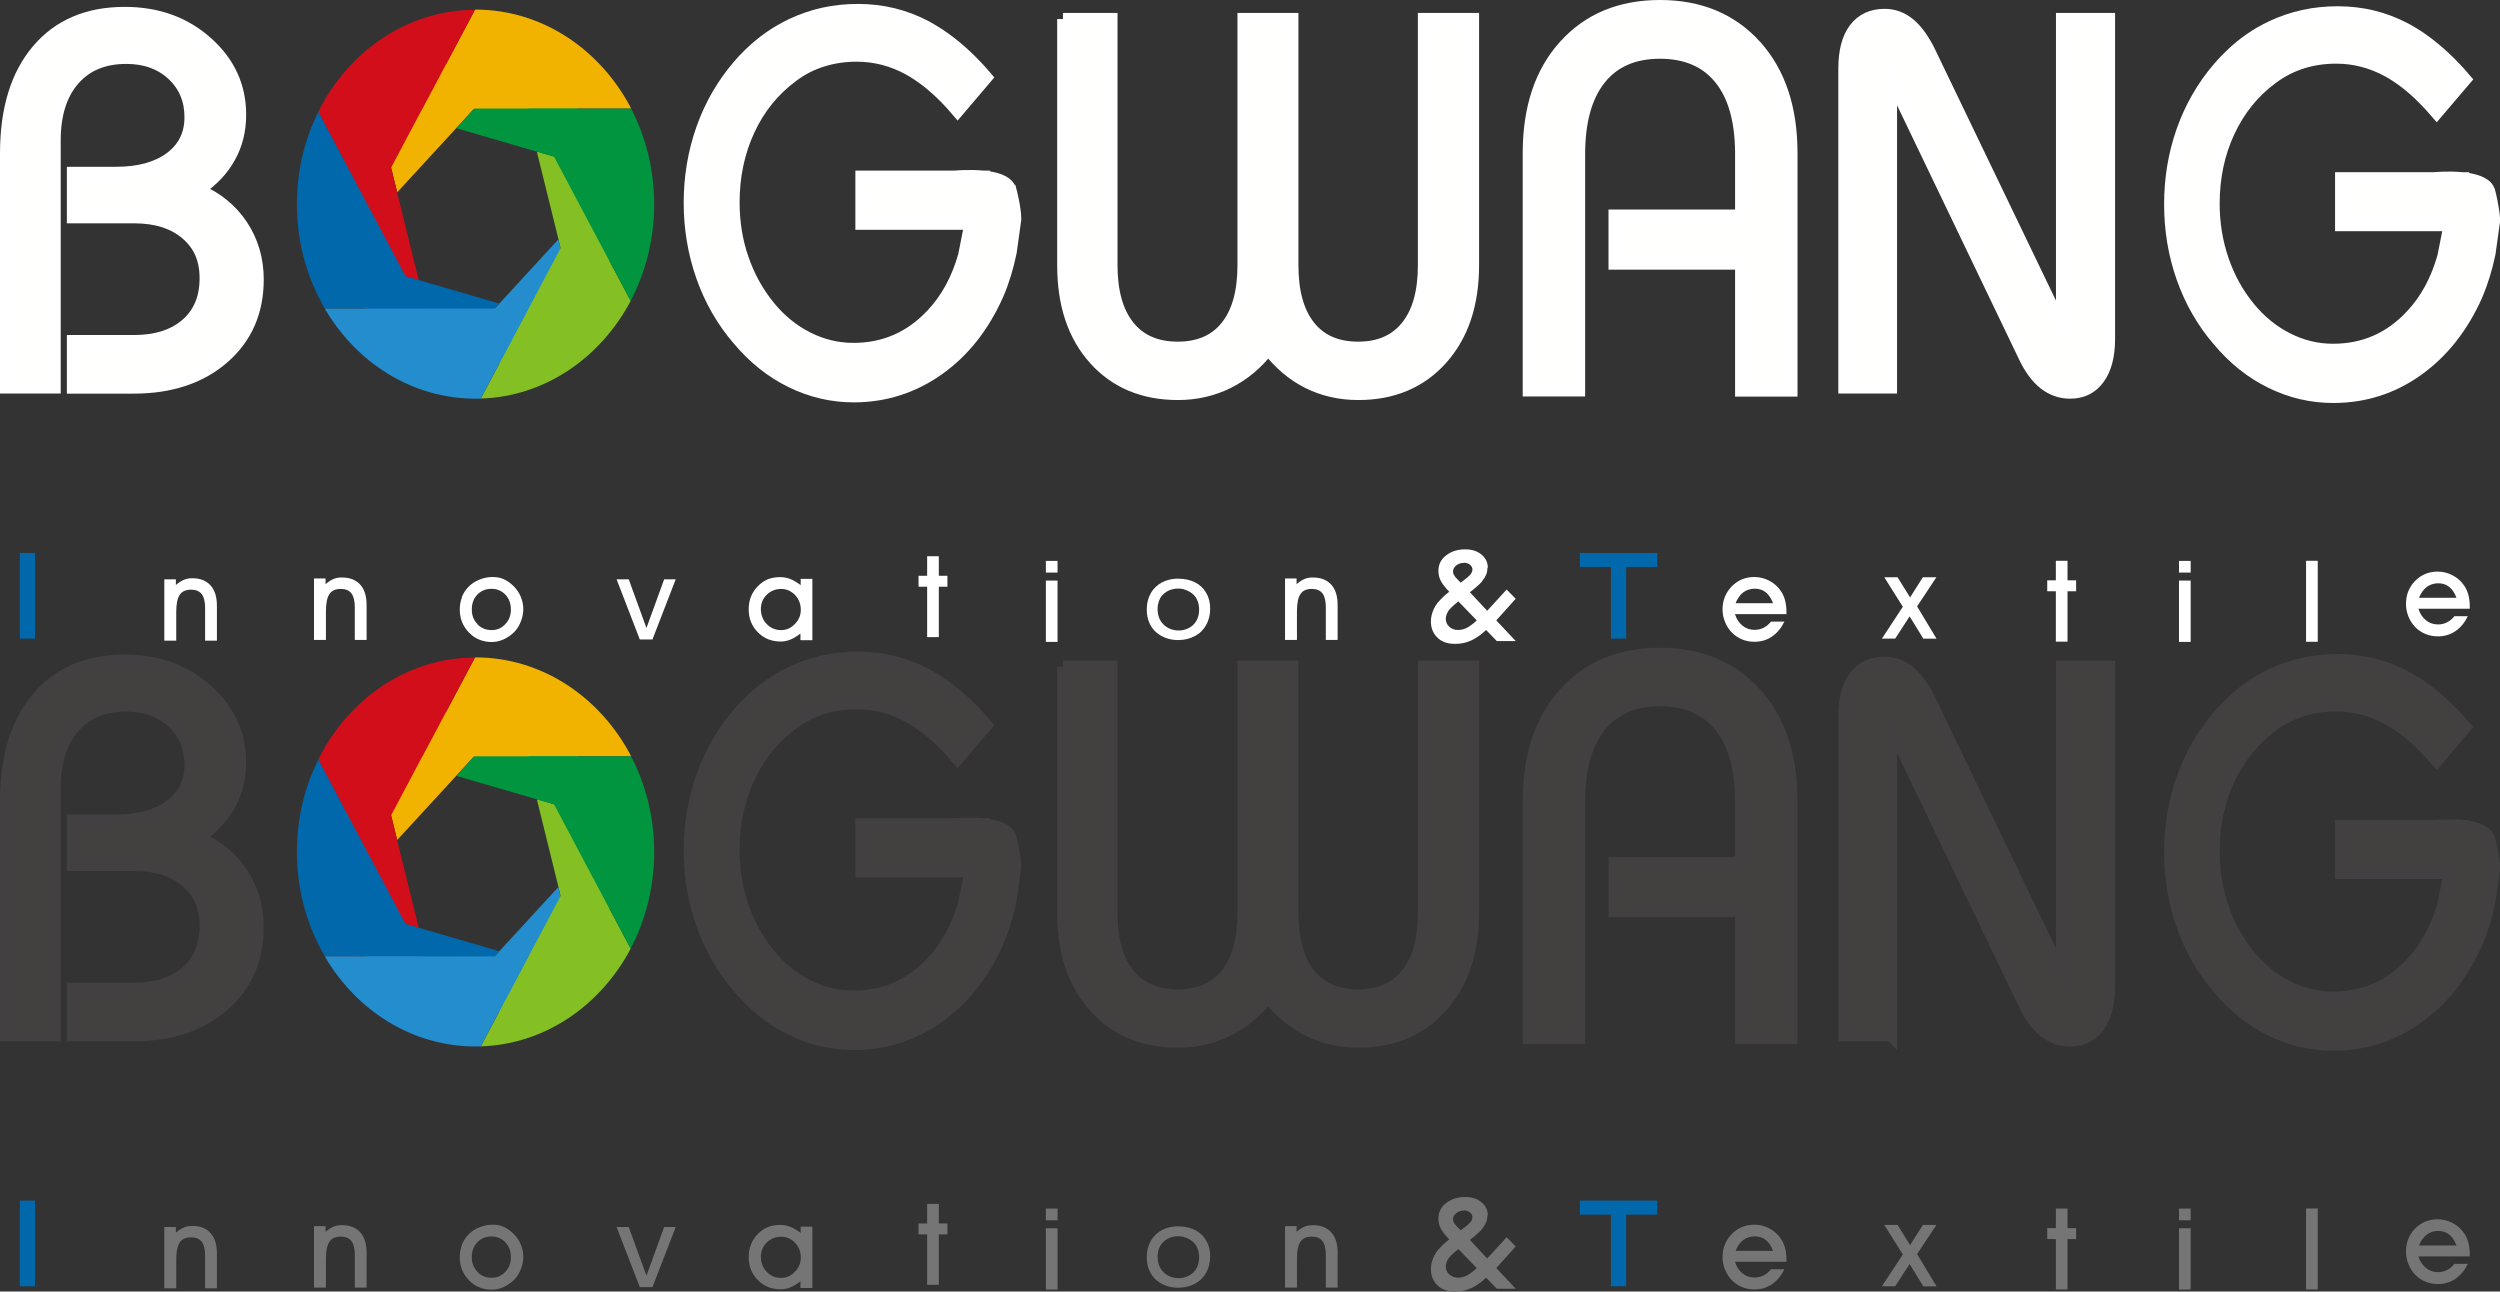 <?xml version="1.0" encoding="UTF-8"?>
<svg id="_레이어_2" data-name="레이어 2" xmlns="http://www.w3.org/2000/svg" viewBox="0 0 203.42 105.09">
  <rect x="0" y="0" width="203.42" height="105.09" fill="#333333" stroke="none"/>
  <defs>
    <style>
      .cls-1 {
        fill: #d30e1b;
      }

      .cls-2 {
        fill: #fff;
      }

      .cls-3 {
        fill: #00953e;
      }

      .cls-4 {
        fill: #84c024;
      }

      .cls-5 {
        fill: #fffffe;
        stroke: #fff;
      }

      .cls-5, .cls-6 {
        stroke-miterlimit: 10;
      }

      .cls-7 {
        fill: #f1b300;
      }

      .cls-8 {
        fill: #0068ab;
      }

      .cls-9 {
        fill: #757575;
      }

      .cls-6 {
        fill: #42413f;
        stroke: #424040;
      }

      .cls-10 {
        fill: #238dce;
      }
    </style>
  </defs>
  <g id="_레이어_1-2" data-name="레이어 1">
    <g>
      <path class="cls-6" d="M.5,84.23v-19.03c0-3.59,.85-6.39,2.56-8.41,1.71-2.02,4.07-3.03,7.09-3.03,2.65,0,4.88,.8,6.68,2.41,1.8,1.6,2.7,3.56,2.7,5.86,0,1.27-.28,2.42-.85,3.44-.56,1.03-1.41,1.93-2.54,2.69,1.52,.66,2.7,1.62,3.55,2.91,.84,1.28,1.27,2.74,1.27,4.37,0,2.61-.92,4.73-2.77,6.35-1.85,1.62-4.29,2.44-7.32,2.44H5.94v-3.77h4.96c1.81,0,3.24-.46,4.28-1.37,1.04-.91,1.56-2.16,1.56-3.74s-.52-2.73-1.57-3.63c-1.05-.9-2.47-1.35-4.27-1.35H5.94v-3.6h3.52c1.86,0,3.33-.41,4.42-1.22,1.09-.82,1.63-1.92,1.63-3.32s-.49-2.57-1.46-3.47c-.98-.91-2.23-1.36-3.77-1.36-1.83,0-3.26,.59-4.29,1.78-1.03,1.18-1.55,2.83-1.55,4.94v20.11H.5Z"/>
      <path class="cls-6" d="M86.49,54.25h3.94v20.03c0,2.16,.47,3.82,1.4,4.98,.93,1.16,2.27,1.74,4,1.74s3.06-.58,3.98-1.74c.92-1.16,1.38-2.82,1.38-4.98v-20.03h3.96v20.03c0,2.16,.46,3.82,1.38,4.98,.92,1.16,2.25,1.74,3.98,1.74s3.04-.58,3.97-1.74c.93-1.16,1.39-2.82,1.39-4.98v-20.03h3.98v20.03c0,3.17-.85,5.7-2.55,7.61-1.7,1.9-3.96,2.86-6.78,2.86-1.48,0-2.84-.31-4.07-.92-1.23-.61-2.32-1.53-3.26-2.74-.91,1.19-1.99,2.09-3.25,2.72-1.26,.63-2.63,.94-4.09,.94-2.82,0-5.08-.95-6.78-2.84-1.7-1.89-2.55-4.43-2.55-7.63v-20.03Z"/>
      <path class="cls-6" d="M153.85,84.23h-3.77v-25.93c0-1.41,.28-2.49,.85-3.24,.57-.75,1.37-1.13,2.42-1.13,.74,0,1.41,.25,2,.73,.59,.49,1.14,1.24,1.64,2.26l10.8,22.44v-25.1h3.81v26.04c0,1.37-.28,2.43-.84,3.2-.56,.77-1.33,1.15-2.32,1.15-.78,0-1.48-.25-2.1-.74-.62-.49-1.17-1.24-1.64-2.25l-10.84-22.58v25.16Z"/>
      <path class="cls-6" d="M202.54,68.38c-.09-.68-.93-.98-1.85-1.12,0-.01-.01-.03-.02-.04h-.33c-1.13-.11-2.27,0-2.27,0h-7.57v3.8h8.83l-.51,2.57c-.54,1.91-1.4,3.52-2.63,4.82-1.73,1.85-3.85,2.77-6.36,2.77-1.29,0-2.53-.3-3.71-.9-1.19-.6-2.23-1.45-3.13-2.55-.94-1.15-1.65-2.45-2.14-3.89-.49-1.44-.74-2.96-.74-4.56,0-2.12,.41-4.08,1.24-5.86,.83-1.78,2-3.23,3.5-4.34,.74-.56,1.55-.98,2.44-1.27,.88-.28,1.82-.42,2.8-.42,1.49,0,2.89,.37,4.23,1.1,.99,.55,1.97,1.31,2.94,2.3,.34,.34,.67,.71,1.01,1.1l2.32-2.72c-1.08-1.27-2.19-2.31-3.32-3.13-.52-.38-1.05-.71-1.58-.99-1.69-.89-3.52-1.33-5.47-1.33s-3.69,.39-5.35,1.16c-1.26,.59-2.4,1.38-3.42,2.38-.32,.31-.64,.64-.94,1-1.28,1.5-2.25,3.19-2.92,5.08-.67,1.9-1,3.89-1,5.99s.33,4.09,1,5.99c.67,1.9,1.64,3.59,2.92,5.08,1.25,1.49,2.68,2.64,4.29,3.42,1.61,.79,3.29,1.18,5.05,1.18,.03,0,.06,0,.1,0,2.48-.02,4.73-.74,6.75-2.18,2.05-1.46,3.65-3.49,4.81-6.09,.45-1.06,.8-2.2,1.05-3.41l.37-2.65c-.02-.92-.37-2.28-.37-2.28Z"/>
      <g>
        <g>
          <path class="cls-4" d="M45.44,72.18h0l1.58,6.43c2.82-3.25,3.73-7.75,2.72-11.81l-6.06-1.77,1.76,7.14Z"/>
          <path class="cls-7" d="M30.6,61.26h0s-.02,.02-.02,.03l1.74,7.06,4.8-5.22h0l4.65-5.06c-3.85-1.16-8.14-.1-11.17,3.19Z"/>
          <path class="cls-3" d="M41.77,58.07l-4.65,5.06,6.56,1.91h0s6.06,1.77,6.06,1.77c-.48-1.95-1.41-3.79-2.78-5.35-.06-.06-.12-.13-.18-.2-1.45-1.57-3.18-2.64-5.02-3.19Z"/>
          <path class="cls-1" d="M32.32,68.35h0s-1.74-7.06-1.74-7.06c-3.06,3.35-4.01,8.12-2.85,12.35l6.34,1.85-1.76-7.14Z"/>
          <path class="cls-10" d="M40.63,77.4h0l-4.43,4.82c3.7,.89,7.71-.22,10.58-3.35h0c.08-.09,.16-.17,.23-.26l-1.58-6.43-4.8,5.22Z"/>
          <path class="cls-8" d="M34.07,75.49h0s0,0,0,0l-6.34-1.85c.52,1.92,1.48,3.72,2.87,5.23,.06,.06,.12,.13,.18,.19,1.56,1.63,3.44,2.68,5.42,3.16l4.43-4.82-6.56-1.91Z"/>
        </g>
        <g>
          <path class="cls-4" d="M43.01,77.81h0l-3.89,7.33c5.22-.16,9.75-3.32,12.2-7.95l-3.99-7.52-4.31,8.13Z"/>
          <path class="cls-7" d="M38.7,53.5h0s-.03,0-.05,0l-4.27,8.04h16.98c-2.5-4.8-7.23-8.04-12.66-8.05Z"/>
          <path class="cls-3" d="M51.36,61.54h-8.35l4.31,8.13h0s3.99,7.52,3.99,7.52c1.17-2.22,1.86-4.79,1.92-7.52,0-.12,0-.23,0-.35,0-2.82-.68-5.48-1.88-7.78Z"/>
          <path class="cls-1" d="M34.38,61.54h0l4.27-8.04c-5.51,.01-10.3,3.37-12.76,8.31l4.17,7.86,4.31-8.13Z"/>
          <path class="cls-10" d="M34.38,77.81h-7.96c2.58,4.42,7.11,7.34,12.27,7.34h0c.14,0,.28,0,.42,0l3.89-7.33h-8.63Z"/>
          <path class="cls-8" d="M30.07,69.67h0s-4.17-7.87-4.17-7.87c-1.11,2.23-1.74,4.79-1.74,7.51,0,.12,0,.24,0,.35,.06,2.99,.88,5.77,2.26,8.13h7.96l-4.31-8.13Z"/>
        </g>
      </g>
      <path class="cls-6" d="M82.2,68.24c-.09-.68-.93-.99-1.86-1.12,0-.01-.01-.03-.02-.04h-.33c-1.14-.11-2.29,0-2.29,0h-7.6v3.82h8.87l-.51,2.58c-.54,1.92-1.41,3.54-2.64,4.84-1.74,1.85-3.87,2.78-6.38,2.78-1.3,0-2.54-.3-3.73-.9-1.19-.6-2.24-1.45-3.14-2.56-.94-1.16-1.66-2.46-2.15-3.9-.5-1.44-.74-2.97-.74-4.58,0-2.13,.42-4.1,1.25-5.89,.83-1.79,2.01-3.24,3.52-4.36,.74-.57,1.56-.99,2.45-1.27,.89-.28,1.82-.42,2.81-.42,1.49,0,2.91,.37,4.24,1.1,.99,.55,1.98,1.32,2.96,2.31,.34,.34,.67,.71,1.01,1.11l2.33-2.74c-1.09-1.28-2.2-2.32-3.34-3.14-.53-.38-1.06-.71-1.59-1-1.7-.89-3.53-1.34-5.5-1.34s-3.71,.39-5.37,1.17c-1.26,.59-2.41,1.39-3.44,2.39-.33,.31-.64,.65-.94,1-1.28,1.5-2.26,3.2-2.93,5.1-.67,1.9-1.01,3.91-1.01,6.02s.34,4.11,1.01,6.01c.67,1.9,1.65,3.61,2.93,5.1,1.26,1.5,2.69,2.65,4.31,3.44,1.61,.79,3.31,1.19,5.08,1.19,.03,0,.07,0,.1,0,2.49-.02,4.75-.75,6.79-2.19,2.06-1.46,3.67-3.5,4.83-6.12,.46-1.07,.8-2.21,1.05-3.43l.37-2.67c-.01-.93-.37-2.29-.37-2.29Z"/>
      <path class="cls-6" d="M142.84,56.43c-1.95-2.15-4.54-3.23-7.77-3.23s-5.82,1.08-7.76,3.23c-1.94,2.15-2.91,5.06-2.91,8.73v19.3h4.08v-19.22c0-2.68,.57-4.72,1.7-6.14,1.13-1.42,2.76-2.13,4.89-2.13s3.77,.71,4.91,2.13c1.11,1.38,1.67,3.36,1.7,5.93,0,.07,0,.14,0,.21v5h-10.3v3.89h10.3v10.33h4.08v-19.3c0-3.66-.97-6.57-2.92-8.73Z"/>
      <path class="cls-8" d="M1.61,97.69h1.24v6.97H1.61v-6.97Z"/>
      <path class="cls-9" d="M50.17,99.84h.99l1.44,3.96,1.44-3.96h.94l-1.89,4.89h-1.03l-1.89-4.89Z"/>
      <path class="cls-9" d="M95.9,99.79c.5,0,.94,.1,1.33,.29,.39,.19,.69,.48,.91,.85,.22,.37,.33,.81,.33,1.3s-.11,.94-.33,1.33c-.22,.39-.52,.69-.92,.9-.4,.21-.85,.32-1.36,.32-.34,0-.66-.05-.96-.16-.3-.1-.57-.26-.81-.46-.24-.2-.43-.46-.57-.78-.14-.32-.21-.68-.21-1.09,0-.5,.11-.94,.33-1.33,.22-.38,.53-.67,.92-.88,.39-.2,.84-.3,1.34-.3Zm.45,.86c-.16-.04-.32-.06-.49-.06s-.33,.02-.48,.06c-.16,.04-.31,.1-.45,.19-.14,.09-.27,.19-.38,.32-.11,.13-.19,.28-.26,.47-.06,.19-.1,.39-.1,.61,0,.53,.16,.96,.49,1.28,.33,.32,.74,.48,1.23,.48,.2,0,.4-.03,.59-.1,.19-.07,.37-.16,.53-.3,.16-.13,.29-.31,.39-.53,.1-.23,.15-.48,.15-.77,0-.23-.03-.45-.1-.64-.07-.19-.16-.36-.27-.48-.11-.13-.25-.24-.4-.33-.15-.09-.31-.15-.46-.19Z"/>
      <path class="cls-9" d="M121.03,98.9c0,.14-.02,.28-.05,.41-.04,.13-.1,.26-.18,.39-.09,.13-.16,.24-.23,.33-.07,.09-.18,.2-.32,.32-.14,.13-.25,.22-.31,.27-.07,.06-.18,.15-.34,.27l1.41,1.51,1.58-1.73,.74,.75-1.58,1.76,1.58,1.68h-1.54l-.87-.9c-.16,.15-.31,.28-.45,.39-.14,.11-.32,.23-.54,.35-.21,.12-.45,.22-.72,.29-.26,.07-.54,.1-.84,.1-.6,0-1.08-.17-1.42-.52-.35-.34-.52-.78-.52-1.3,0-.24,.04-.47,.11-.69,.07-.23,.16-.42,.26-.58,.1-.16,.22-.32,.38-.48,.15-.16,.28-.29,.38-.38,.1-.09,.22-.18,.36-.29-.28-.29-.5-.56-.65-.82-.15-.26-.23-.55-.23-.88,0-.52,.21-.94,.63-1.26,.42-.33,.94-.49,1.55-.49,.55,0,.99,.14,1.33,.43,.34,.28,.51,.64,.51,1.07Zm-2.37,2.74c-.14,.11-.25,.2-.32,.26-.08,.07-.17,.15-.27,.25-.1,.1-.18,.2-.23,.28s-.1,.18-.14,.29c-.04,.11-.06,.22-.06,.33,0,.25,.09,.47,.28,.64,.19,.18,.43,.27,.72,.27,.27,0,.53-.07,.78-.21,.24-.14,.49-.33,.74-.57l-1.5-1.55Zm.46-3.14c-.25,0-.45,.07-.63,.21-.17,.14-.26,.3-.26,.48,0,.05,0,.09,.01,.13,0,.04,.03,.09,.05,.13,.03,.05,.05,.09,.07,.12,.02,.03,.05,.07,.1,.13,.05,.05,.09,.09,.11,.12,.02,.03,.07,.08,.14,.14,.07,.07,.12,.12,.15,.15,.39-.29,.62-.49,.71-.58,.16-.16,.24-.33,.24-.49,0-.14-.06-.27-.19-.38-.13-.11-.3-.17-.51-.17Z"/>
      <path class="cls-8" d="M128.55,97.69h6.3v1.14h-2.53v5.83h-1.24v-5.83h-2.53v-1.14Z"/>
      <path class="cls-9" d="M13.37,104.83v-4.99h.94v.46c.26-.22,.49-.36,.7-.44,.18-.07,.39-.11,.63-.11,.64,0,1.13,.19,1.48,.57,.36,.39,.53,.95,.53,1.67v2.84h-.96v-2.65c0-.51-.09-.89-.27-1.13-.19-.25-.48-.37-.87-.37-.45,0-.77,.15-.95,.46-.18,.29-.26,.76-.26,1.41v2.28h-.96Z"/>
      <path class="cls-9" d="M25.55,104.76v-4.99h.94v.46c.26-.22,.49-.36,.7-.44,.18-.07,.39-.1,.63-.1,.64,0,1.13,.19,1.48,.57,.36,.39,.53,.95,.53,1.67v2.84h-.96v-2.65c0-.51-.09-.89-.27-1.13-.19-.25-.48-.37-.87-.37-.45,0-.77,.15-.95,.46-.18,.29-.26,.76-.26,1.41v2.28h-.96Z"/>
      <path class="cls-9" d="M37.57,101.3c.12-.3,.29-.58,.53-.83,.25-.26,.55-.47,.92-.61,.34-.14,.7-.21,1.06-.21s.66,.06,.94,.19c.26,.12,.52,.31,.79,.57,.25,.26,.44,.54,.57,.86,.13,.32,.2,.64,.2,.98s-.06,.67-.19,.99c-.12,.33-.29,.61-.5,.84-.26,.27-.56,.48-.88,.63-.32,.15-.66,.23-1.01,.23s-.71-.07-1.02-.2c-.32-.13-.59-.33-.83-.58-.24-.25-.43-.53-.56-.86-.12-.32-.18-.65-.18-1s.06-.69,.18-1Zm1.27,2.19c.31,.32,.7,.48,1.16,.48s.81-.16,1.11-.48c.31-.32,.46-.72,.46-1.2s-.15-.9-.46-1.22c-.3-.3-.67-.46-1.12-.46s-.83,.15-1.14,.46c-.31,.32-.46,.72-.46,1.22s.15,.87,.46,1.19Z"/>
      <path class="cls-9" d="M61.66,104.15c-.5-.5-.74-1.12-.74-1.87,0-.35,.06-.69,.18-1.01,.12-.31,.3-.59,.54-.84,.25-.26,.53-.45,.82-.58,.3-.12,.64-.18,1.02-.18,.28,0,.54,.05,.79,.14,.27,.1,.56,.27,.88,.51v-.51h.95v4.99h-.97v-.54c-.31,.24-.6,.41-.86,.51-.24,.09-.49,.14-.74,.14-.75,0-1.38-.25-1.87-.76Zm3.02-3.04c-.32-.32-.69-.48-1.12-.48s-.83,.15-1.16,.46c-.33,.32-.49,.72-.49,1.18s.16,.89,.48,1.22c.32,.33,.71,.49,1.17,.49,.42,0,.79-.16,1.11-.49,.33-.33,.49-.72,.49-1.16,0-.48-.16-.89-.49-1.23Z"/>
      <path class="cls-9" d="M75.44,100.44h-.7v-.89h.7v-1.59h.95v1.59h.7v.89h-.7v4.1h-.95v-4.1Z"/>
      <path class="cls-9" d="M85.1,99.29v-.95h.95v.95h-.95Zm0,.65h.95v4.99h-.95v-4.99Z"/>
      <path class="cls-9" d="M104.56,104.76v-4.99h.94v.46c.26-.22,.49-.36,.7-.44,.18-.07,.39-.1,.63-.1,.64,0,1.13,.19,1.48,.57,.36,.39,.53,.95,.53,1.67v2.84h-.96v-2.65c0-.51-.09-.89-.27-1.13-.19-.25-.48-.37-.87-.37-.45,0-.77,.15-.95,.46-.18,.29-.26,.76-.26,1.41v2.28h-.96Z"/>
      <path class="cls-9" d="M141.17,102.67c.13,.41,.34,.73,.63,.95,.27,.22,.6,.33,.97,.33,.27,0,.53-.06,.77-.19,.22-.12,.4-.28,.56-.48h1.09c-.25,.52-.58,.92-1,1.21-.42,.29-.9,.43-1.43,.43-.38,0-.72-.07-1.03-.2-.31-.13-.59-.32-.83-.57-.24-.25-.42-.54-.55-.87-.13-.33-.19-.66-.19-.99,0-.36,.06-.69,.18-1,.12-.3,.29-.58,.53-.84,.26-.27,.54-.47,.85-.6,.31-.13,.64-.2,1.01-.2,.44,0,.85,.1,1.23,.3,.39,.2,.71,.49,.96,.86,.15,.23,.26,.48,.33,.75,.07,.27,.11,.58,.11,.93v.18h-4.18Zm.69-1.78c-.27,.2-.48,.5-.64,.89h3.05c-.16-.41-.36-.71-.61-.9-.25-.19-.54-.28-.88-.28s-.66,.1-.92,.29Z"/>
      <path class="cls-9" d="M155.39,102.84l-1.18,1.82h-1.08l1.7-2.59-1.51-2.4h1.08l1.02,1.64,1.04-1.64h1.1l-1.57,2.37,1.58,2.63h-1.07l-1.12-1.82Z"/>
      <path class="cls-9" d="M167.28,100.82h-.7v-.89h.7v-1.59h.95v1.59h.7v.89h-.7v4.1h-.95v-4.1Z"/>
      <path class="cls-9" d="M177.3,99.29v-.95h.95v.95h-.95Zm0,.65h.95v4.99h-.95v-4.99Z"/>
      <path class="cls-9" d="M187.64,98.33h.95v6.59h-.95v-6.59Z"/>
      <path class="cls-9" d="M196.78,102.23c.13,.41,.34,.73,.63,.95,.27,.22,.6,.33,.97,.33,.27,0,.53-.06,.77-.19,.22-.12,.4-.28,.56-.48h1.09c-.25,.52-.58,.92-1,1.21-.42,.29-.9,.43-1.43,.43-.37,0-.72-.07-1.03-.2-.31-.13-.59-.32-.83-.57-.24-.25-.42-.54-.55-.87-.13-.33-.19-.66-.19-.99,0-.36,.06-.69,.17-1,.12-.3,.29-.58,.53-.84,.26-.27,.54-.47,.85-.6s.64-.2,1.01-.2c.44,0,.85,.1,1.23,.3,.39,.2,.71,.49,.96,.86,.15,.23,.26,.48,.33,.75,.07,.27,.11,.58,.11,.93v.18h-4.18Zm.69-1.78c-.27,.2-.48,.5-.64,.89h3.05c-.16-.41-.36-.71-.61-.9-.25-.19-.54-.28-.88-.28s-.66,.1-.92,.29Z"/>
      <path class="cls-5" d="M.5,31.52V12.5c0-3.59,.85-6.39,2.56-8.41,1.71-2.02,4.07-3.03,7.09-3.03,2.65,0,4.88,.8,6.68,2.41,1.8,1.6,2.7,3.56,2.7,5.86,0,1.27-.28,2.42-.85,3.44-.56,1.03-1.41,1.93-2.54,2.69,1.52,.66,2.7,1.62,3.55,2.91,.84,1.28,1.27,2.74,1.27,4.37,0,2.61-.92,4.73-2.77,6.35-1.85,1.62-4.29,2.44-7.32,2.44H5.94v-3.77h4.96c1.81,0,3.24-.46,4.28-1.37,1.04-.91,1.56-2.16,1.56-3.74s-.52-2.73-1.57-3.63c-1.05-.9-2.47-1.35-4.27-1.35H5.94v-3.6h3.52c1.86,0,3.33-.41,4.42-1.22,1.09-.82,1.63-1.92,1.63-3.32s-.49-2.57-1.46-3.47c-.98-.91-2.23-1.36-3.77-1.36-1.83,0-3.26,.59-4.29,1.78-1.03,1.18-1.55,2.83-1.55,4.94V31.52H.5Z"/>
      <path class="cls-5" d="M86.49,1.55h3.94V21.58c0,2.16,.47,3.82,1.4,4.98,.93,1.16,2.27,1.74,4,1.74s3.06-.58,3.98-1.74c.92-1.16,1.38-2.82,1.38-4.98V1.55h3.96V21.58c0,2.16,.46,3.82,1.38,4.98,.92,1.16,2.25,1.74,3.98,1.74s3.04-.58,3.97-1.74c.93-1.16,1.39-2.82,1.39-4.98V1.55h3.98V21.58c0,3.17-.85,5.7-2.55,7.61-1.7,1.9-3.96,2.86-6.78,2.86-1.48,0-2.84-.31-4.07-.92-1.23-.61-2.32-1.53-3.26-2.74-.91,1.19-1.99,2.09-3.25,2.72-1.26,.63-2.63,.94-4.09,.94-2.82,0-5.08-.95-6.78-2.84-1.7-1.89-2.55-4.43-2.55-7.63V1.55Z"/>
      <path class="cls-5" d="M153.85,31.52h-3.77V5.59c0-1.41,.28-2.49,.85-3.24,.57-.75,1.37-1.13,2.42-1.13,.74,0,1.41,.25,2,.73,.59,.49,1.14,1.24,1.64,2.26l10.8,22.44V1.55h3.81V27.59c0,1.37-.28,2.43-.84,3.2-.56,.77-1.33,1.15-2.32,1.15-.78,0-1.48-.25-2.1-.74-.62-.49-1.17-1.24-1.64-2.25l-10.84-22.58V31.52Z"/>
      <path class="cls-5" d="M202.54,15.67c-.09-.68-.93-.98-1.85-1.12,0-.01-.01-.03-.02-.04h-.33c-1.13-.11-2.27,0-2.27,0h-7.57v3.8h8.83l-.51,2.57c-.54,1.91-1.4,3.52-2.63,4.82-1.73,1.85-3.85,2.77-6.36,2.77-1.29,0-2.53-.3-3.71-.9-1.19-.6-2.23-1.45-3.13-2.55-.94-1.15-1.65-2.45-2.14-3.89-.49-1.44-.74-2.96-.74-4.56,0-2.12,.41-4.08,1.24-5.86,.83-1.78,2-3.23,3.5-4.34,.74-.56,1.55-.98,2.44-1.27,.88-.28,1.82-.42,2.8-.42,1.49,0,2.89,.37,4.23,1.1,.99,.55,1.97,1.31,2.94,2.3,.34,.34,.67,.71,1.01,1.1l2.32-2.72c-1.08-1.27-2.19-2.31-3.32-3.13-.52-.38-1.05-.71-1.58-.99-1.69-.89-3.52-1.33-5.47-1.33s-3.69,.39-5.35,1.16c-1.26,.59-2.4,1.38-3.42,2.38-.32,.31-.64,.64-.94,1-1.28,1.5-2.25,3.19-2.92,5.08-.67,1.9-1,3.89-1,5.99s.33,4.09,1,5.99c.67,1.9,1.64,3.59,2.92,5.08,1.25,1.49,2.68,2.64,4.29,3.42,1.61,.79,3.29,1.18,5.05,1.18,.03,0,.06,0,.1,0,2.48-.02,4.73-.74,6.75-2.18,2.05-1.46,3.65-3.49,4.81-6.09,.45-1.06,.8-2.2,1.05-3.41l.37-2.65c-.02-.92-.37-2.28-.37-2.28Z"/>
      <g>
        <g>
          <path class="cls-4" d="M45.44,19.48h0l1.58,6.43c2.82-3.25,3.73-7.75,2.72-11.81l-6.06-1.77,1.76,7.14Z"/>
          <path class="cls-7" d="M30.6,8.56h0s-.02,.02-.02,.03l1.74,7.06,4.8-5.22h0l4.65-5.06c-3.85-1.16-8.14-.1-11.17,3.19Z"/>
          <path class="cls-3" d="M41.77,5.37l-4.65,5.06,6.56,1.91h0s6.06,1.77,6.06,1.77c-.48-1.95-1.41-3.79-2.78-5.35-.06-.06-.12-.13-.18-.2-1.45-1.57-3.18-2.64-5.02-3.19Z"/>
          <path class="cls-1" d="M32.32,15.65h0s-1.74-7.06-1.74-7.06c-3.06,3.35-4.01,8.12-2.85,12.35l6.34,1.85-1.76-7.14Z"/>
          <path class="cls-10" d="M40.63,24.7h0l-4.43,4.82c3.7,.89,7.71-.22,10.58-3.35h0c.08-.09,.16-.17,.23-.26l-1.58-6.43-4.8,5.22Z"/>
          <path class="cls-8" d="M34.07,22.79h0s0,0,0,0l-6.34-1.85c.52,1.92,1.48,3.72,2.87,5.23,.06,.06,.12,.13,.18,.19,1.56,1.63,3.44,2.68,5.42,3.16l4.43-4.82-6.56-1.91Z"/>
        </g>
        <g>
          <path class="cls-4" d="M43.01,25.1h0l-3.89,7.33c5.22-.16,9.75-3.32,12.2-7.95l-3.99-7.52-4.31,8.13Z"/>
          <path class="cls-7" d="M38.7,.79h0s-.03,0-.05,0l-4.27,8.04h16.98c-2.5-4.8-7.23-8.04-12.66-8.05Z"/>
          <path class="cls-3" d="M51.36,8.84h-8.35l4.31,8.13h0s3.99,7.52,3.99,7.52c1.17-2.22,1.86-4.79,1.92-7.52,0-.12,0-.23,0-.35,0-2.82-.68-5.48-1.88-7.78Z"/>
          <path class="cls-1" d="M34.38,8.84h0L38.65,.8c-5.51,.01-10.3,3.37-12.76,8.31l4.17,7.86,4.31-8.13Z"/>
          <path class="cls-10" d="M34.38,25.1h-7.96c2.58,4.42,7.11,7.34,12.27,7.34h0c.14,0,.28,0,.42,0l3.89-7.33h-8.63Z"/>
          <path class="cls-8" d="M30.07,16.97h0s-4.17-7.87-4.17-7.87c-1.11,2.23-1.74,4.79-1.74,7.51,0,.12,0,.24,0,.35,.06,2.99,.88,5.77,2.26,8.13h7.96l-4.31-8.13Z"/>
        </g>
      </g>
      <path class="cls-5" d="M82.2,15.54c-.09-.68-.93-.99-1.86-1.12,0-.01-.01-.03-.02-.04h-.33c-1.14-.11-2.29,0-2.29,0h-7.6v3.82h8.87l-.51,2.58c-.54,1.92-1.41,3.54-2.64,4.84-1.74,1.85-3.87,2.78-6.38,2.78-1.3,0-2.54-.3-3.73-.9-1.19-.6-2.24-1.45-3.14-2.56-.94-1.16-1.66-2.46-2.15-3.9-.5-1.44-.74-2.97-.74-4.58,0-2.13,.42-4.1,1.25-5.89,.83-1.79,2.01-3.24,3.52-4.36,.74-.57,1.56-.99,2.45-1.27,.89-.28,1.82-.42,2.81-.42,1.49,0,2.91,.37,4.24,1.1,.99,.55,1.98,1.32,2.96,2.31,.34,.34,.67,.71,1.01,1.11l2.33-2.74c-1.09-1.28-2.2-2.32-3.34-3.14-.53-.38-1.06-.71-1.59-1-1.7-.89-3.53-1.34-5.5-1.34s-3.71,.39-5.37,1.17c-1.26,.59-2.41,1.39-3.44,2.39-.33,.31-.64,.65-.94,1-1.28,1.5-2.26,3.2-2.93,5.1-.67,1.9-1.01,3.91-1.01,6.02s.34,4.11,1.01,6.01c.67,1.9,1.65,3.61,2.93,5.1,1.26,1.5,2.69,2.65,4.31,3.44,1.61,.79,3.31,1.19,5.08,1.19,.03,0,.07,0,.1,0,2.49-.02,4.75-.75,6.79-2.19,2.06-1.46,3.67-3.5,4.83-6.12,.46-1.07,.8-2.21,1.05-3.43l.37-2.67c-.01-.93-.37-2.29-.37-2.29Z"/>
      <path class="cls-5" d="M142.84,3.73c-1.95-2.15-4.54-3.23-7.77-3.23s-5.82,1.08-7.76,3.23c-1.94,2.15-2.91,5.06-2.91,8.73V31.76h4.08V12.55c0-2.68,.57-4.72,1.7-6.14,1.13-1.42,2.76-2.13,4.89-2.13s3.77,.71,4.91,2.13c1.11,1.38,1.67,3.36,1.7,5.93,0,.07,0,.14,0,.21v5h-10.3v3.89h10.3v10.33h4.08V12.46c0-3.66-.97-6.57-2.92-8.73Z"/>
      <path class="cls-8" d="M1.61,44.99h1.24v6.97H1.61v-6.97Z"/>
      <path class="cls-2" d="M50.17,47.14h.99l1.44,3.96,1.44-3.96h.94l-1.89,4.89h-1.03l-1.89-4.89Z"/>
      <path class="cls-2" d="M95.9,47.09c.5,0,.94,.1,1.33,.29,.39,.19,.69,.48,.91,.85,.22,.37,.33,.81,.33,1.3s-.11,.94-.33,1.33c-.22,.39-.52,.69-.92,.9-.4,.21-.85,.32-1.36,.32-.34,0-.66-.05-.96-.16-.3-.1-.57-.26-.81-.46-.24-.2-.43-.46-.57-.78-.14-.32-.21-.68-.21-1.09,0-.5,.11-.94,.33-1.33,.22-.38,.53-.67,.92-.88,.39-.2,.84-.3,1.34-.3Zm.45,.86c-.16-.04-.32-.06-.49-.06s-.33,.02-.48,.06c-.16,.04-.31,.1-.45,.19-.14,.09-.27,.19-.38,.32-.11,.13-.19,.28-.26,.47-.06,.19-.1,.39-.1,.61,0,.53,.16,.96,.49,1.28,.33,.32,.74,.48,1.23,.48,.2,0,.4-.03,.59-.1,.19-.07,.37-.16,.53-.3,.16-.13,.29-.31,.39-.53,.1-.23,.15-.48,.15-.77,0-.23-.03-.45-.1-.64-.07-.19-.16-.36-.27-.48-.11-.13-.25-.24-.4-.33-.15-.09-.31-.15-.46-.19Z"/>
      <path class="cls-2" d="M121.03,46.2c0,.14-.02,.28-.05,.41-.04,.13-.1,.26-.18,.39-.09,.13-.16,.24-.23,.33-.07,.09-.18,.2-.32,.32-.14,.13-.25,.22-.31,.27-.07,.06-.18,.15-.34,.27l1.41,1.51,1.58-1.73,.74,.75-1.58,1.76,1.58,1.68h-1.54l-.87-.9c-.16,.15-.31,.28-.45,.39-.14,.11-.32,.23-.54,.35-.21,.12-.45,.22-.72,.29-.26,.07-.54,.1-.84,.1-.6,0-1.08-.17-1.42-.52-.35-.34-.52-.78-.52-1.3,0-.24,.04-.47,.11-.69,.07-.23,.16-.42,.26-.58,.1-.16,.22-.32,.38-.48,.15-.16,.28-.29,.38-.38,.1-.09,.22-.18,.36-.29-.28-.29-.5-.56-.65-.82-.15-.26-.23-.55-.23-.88,0-.52,.21-.94,.63-1.26,.42-.33,.94-.49,1.55-.49,.55,0,.99,.14,1.33,.43,.34,.28,.51,.64,.51,1.07Zm-2.37,2.74c-.14,.11-.25,.2-.32,.26-.08,.07-.17,.15-.27,.25-.1,.1-.18,.2-.23,.28s-.1,.18-.14,.29c-.04,.11-.06,.22-.06,.33,0,.25,.09,.47,.28,.64,.19,.18,.43,.27,.72,.27,.27,0,.53-.07,.78-.21,.24-.14,.49-.33,.74-.57l-1.5-1.55Zm.46-3.14c-.25,0-.45,.07-.63,.21-.17,.14-.26,.3-.26,.48,0,.05,0,.09,.01,.13,0,.04,.03,.09,.05,.13,.03,.05,.05,.09,.07,.12,.02,.03,.05,.07,.1,.13,.05,.05,.09,.09,.11,.12,.02,.03,.07,.08,.14,.14,.07,.07,.12,.12,.15,.15,.39-.29,.62-.49,.71-.58,.16-.16,.24-.33,.24-.49,0-.14-.06-.27-.19-.38-.13-.11-.3-.17-.51-.17Z"/>
      <path class="cls-8" d="M128.55,44.99h6.3v1.14h-2.53v5.83h-1.24v-5.83h-2.53v-1.14Z"/>
      <path class="cls-2" d="M13.37,52.13v-4.99h.94v.46c.26-.22,.49-.36,.7-.44,.18-.07,.39-.11,.63-.11,.64,0,1.13,.19,1.48,.57,.36,.39,.53,.95,.53,1.67v2.84h-.96v-2.65c0-.51-.09-.89-.27-1.13-.19-.25-.48-.37-.87-.37-.45,0-.77,.15-.95,.46-.18,.29-.26,.76-.26,1.41v2.28h-.96Z"/>
      <path class="cls-2" d="M25.55,52.06v-4.99h.94v.46c.26-.22,.49-.36,.7-.44,.18-.07,.39-.1,.63-.1,.64,0,1.13,.19,1.48,.57,.36,.39,.53,.95,.53,1.67v2.84h-.96v-2.65c0-.51-.09-.89-.27-1.13-.19-.25-.48-.37-.87-.37-.45,0-.77,.15-.95,.46-.18,.29-.26,.76-.26,1.41v2.28h-.96Z"/>
      <path class="cls-2" d="M37.57,48.6c.12-.3,.29-.58,.53-.83,.25-.26,.55-.47,.92-.61,.34-.14,.7-.21,1.06-.21s.66,.06,.94,.19c.26,.12,.52,.31,.79,.57,.25,.26,.44,.54,.57,.86,.13,.32,.2,.64,.2,.98s-.06,.67-.19,.99c-.12,.33-.29,.61-.5,.84-.26,.27-.56,.48-.88,.63-.32,.15-.66,.23-1.01,.23s-.71-.07-1.02-.2c-.32-.13-.59-.33-.83-.58-.24-.25-.43-.53-.56-.86-.12-.32-.18-.65-.18-1s.06-.69,.18-1Zm1.27,2.19c.31,.32,.7,.48,1.16,.48s.81-.16,1.11-.48c.31-.32,.46-.72,.46-1.2s-.15-.9-.46-1.22c-.3-.3-.67-.46-1.12-.46s-.83,.15-1.14,.46c-.31,.32-.46,.72-.46,1.22s.15,.87,.46,1.19Z"/>
      <path class="cls-2" d="M61.66,51.44c-.5-.5-.74-1.12-.74-1.87,0-.35,.06-.69,.18-1.01,.12-.31,.3-.59,.54-.84,.25-.26,.53-.45,.82-.58,.3-.12,.64-.18,1.02-.18,.28,0,.54,.05,.79,.14,.27,.1,.56,.27,.88,.51v-.51h.95v4.99h-.97v-.54c-.31,.24-.6,.41-.86,.51-.24,.09-.49,.14-.74,.14-.75,0-1.38-.25-1.87-.76Zm3.02-3.04c-.32-.32-.69-.48-1.12-.48s-.83,.15-1.16,.46c-.33,.32-.49,.72-.49,1.18s.16,.89,.48,1.22c.32,.33,.71,.49,1.17,.49,.42,0,.79-.16,1.11-.49,.33-.33,.49-.72,.49-1.16,0-.48-.16-.89-.49-1.23Z"/>
      <path class="cls-2" d="M75.44,47.74h-.7v-.89h.7v-1.59h.95v1.59h.7v.89h-.7v4.1h-.95v-4.1Z"/>
      <path class="cls-2" d="M85.1,46.59v-.95h.95v.95h-.95Zm0,.65h.95v4.99h-.95v-4.99Z"/>
      <path class="cls-2" d="M104.56,52.06v-4.99h.94v.46c.26-.22,.49-.36,.7-.44,.18-.07,.39-.1,.63-.1,.64,0,1.13,.19,1.48,.57,.36,.39,.53,.95,.53,1.67v2.84h-.96v-2.65c0-.51-.09-.89-.27-1.13-.19-.25-.48-.37-.87-.37-.45,0-.77,.15-.95,.46-.18,.29-.26,.76-.26,1.41v2.28h-.96Z"/>
      <path class="cls-2" d="M141.17,49.97c.13,.41,.34,.73,.63,.95,.27,.22,.6,.33,.97,.33,.27,0,.53-.06,.77-.19,.22-.12,.4-.28,.56-.48h1.09c-.25,.52-.58,.92-1,1.21-.42,.29-.9,.43-1.43,.43-.38,0-.72-.07-1.03-.2-.31-.13-.59-.32-.83-.57-.24-.25-.42-.54-.55-.87-.13-.33-.19-.66-.19-.99,0-.36,.06-.69,.18-1,.12-.3,.29-.58,.53-.84,.26-.27,.54-.47,.85-.6,.31-.13,.64-.2,1.01-.2,.44,0,.85,.1,1.23,.3,.39,.2,.71,.49,.96,.86,.15,.23,.26,.48,.33,.75,.07,.27,.11,.58,.11,.93v.18h-4.18Zm.69-1.78c-.27,.2-.48,.5-.64,.89h3.05c-.16-.41-.36-.71-.61-.9-.25-.19-.54-.28-.88-.28s-.66,.1-.92,.29Z"/>
      <path class="cls-2" d="M155.39,50.14l-1.18,1.82h-1.08l1.7-2.59-1.51-2.4h1.08l1.02,1.64,1.04-1.64h1.1l-1.57,2.37,1.58,2.63h-1.07l-1.12-1.82Z"/>
      <path class="cls-2" d="M167.28,48.11h-.7v-.89h.7v-1.59h.95v1.59h.7v.89h-.7v4.1h-.95v-4.1Z"/>
      <path class="cls-2" d="M177.3,46.59v-.95h.95v.95h-.95Zm0,.65h.95v4.99h-.95v-4.99Z"/>
      <path class="cls-2" d="M187.64,45.63h.95v6.59h-.95v-6.59Z"/>
      <path class="cls-2" d="M196.78,49.53c.13,.41,.34,.73,.63,.95,.27,.22,.6,.33,.97,.33,.27,0,.53-.06,.77-.19,.22-.12,.4-.28,.56-.48h1.09c-.25,.52-.58,.92-1,1.21-.42,.29-.9,.43-1.43,.43-.37,0-.72-.07-1.03-.2-.31-.13-.59-.32-.83-.57-.24-.25-.42-.54-.55-.87-.13-.33-.19-.66-.19-.99,0-.36,.06-.69,.17-1,.12-.3,.29-.58,.53-.84,.26-.27,.54-.47,.85-.6s.64-.2,1.01-.2c.44,0,.85,.1,1.23,.3,.39,.2,.71,.49,.96,.86,.15,.23,.26,.48,.33,.75,.07,.27,.11,.58,.11,.93v.18h-4.18Zm.69-1.78c-.27,.2-.48,.5-.64,.89h3.05c-.16-.41-.36-.71-.61-.9-.25-.19-.54-.28-.88-.28s-.66,.1-.92,.29Z"/>
    </g>
  </g>
</svg>